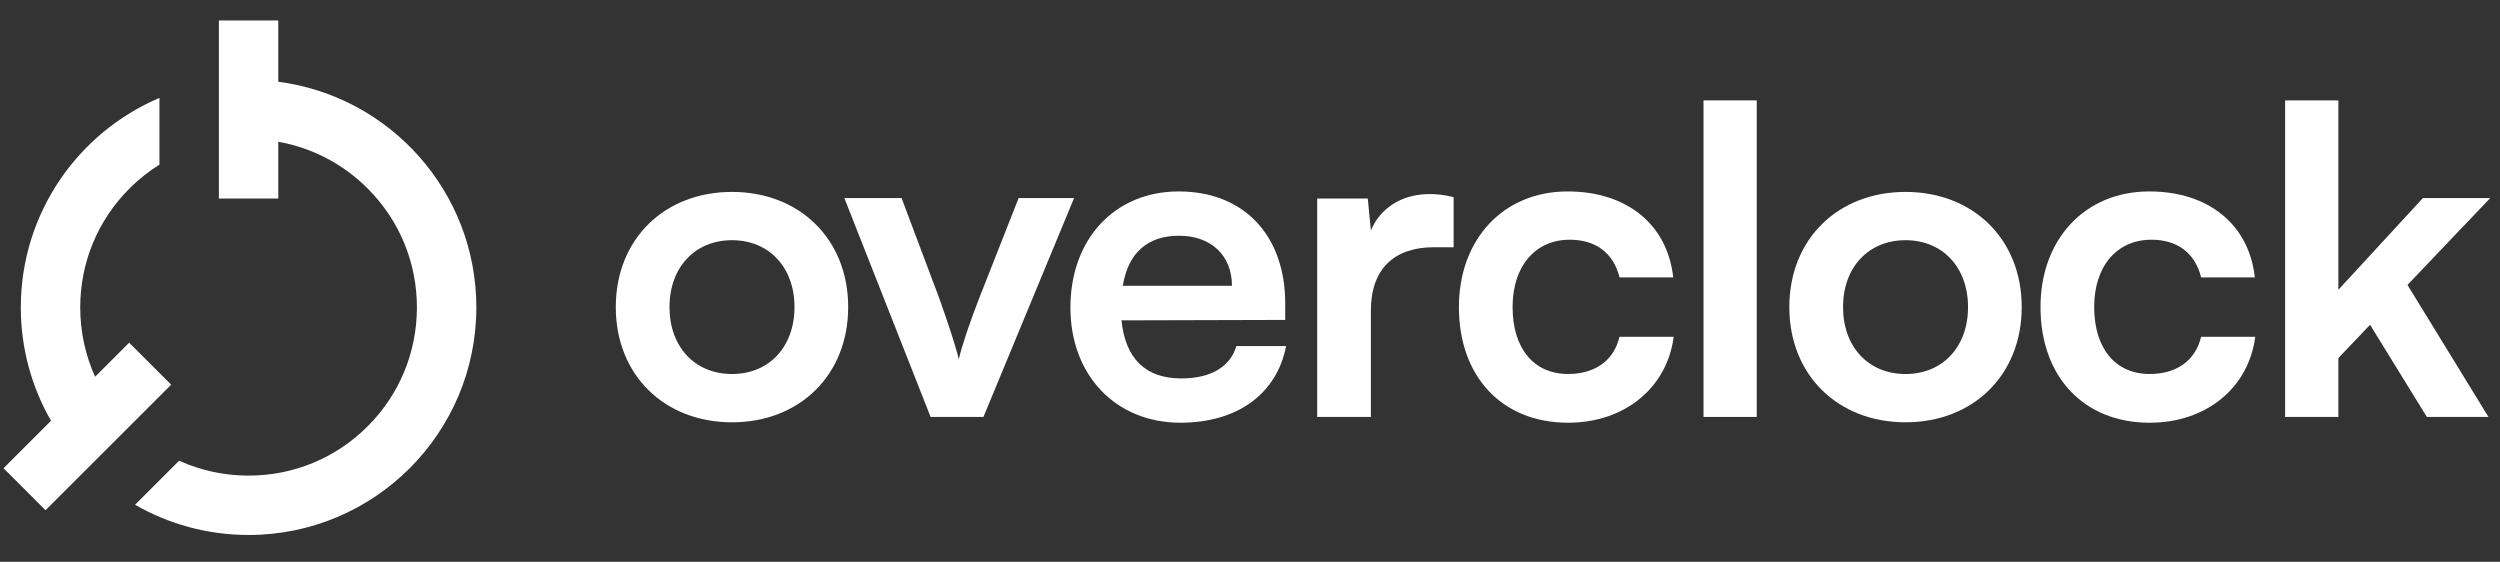 <svg width="89" height="20" viewBox="0 0 89 20" fill="none" xmlns="http://www.w3.org/2000/svg">
<rect x="0" y="0" width="89" height="20" fill="#333333" stroke="none"/>
<g clip-path="url(#clip0_649_3882)">
<path d="M21.922 10.933C21.922 13.362 23.662 15.034 26.059 15.034C28.456 15.034 30.195 13.362 30.195 10.933C30.195 8.504 28.456 6.832 26.059 6.832C23.662 6.832 21.922 8.504 21.922 10.933ZM23.834 10.933C23.834 9.513 24.743 8.551 26.059 8.551C27.375 8.551 28.284 9.513 28.284 10.933C28.284 12.353 27.375 13.315 26.059 13.315C24.743 13.315 23.834 12.353 23.834 10.933Z" fill="white"/>
<path d="M33.13 14.844H35.01L38.237 7.052H36.263L34.853 10.632C34.524 11.484 34.242 12.305 34.132 12.793C34.038 12.367 33.772 11.563 33.443 10.632L32.096 7.052H30.059L33.13 14.844Z" fill="white"/>
<path d="M42.025 15.049C44.046 15.049 45.456 14.024 45.785 12.32H44.014C43.795 13.061 43.106 13.472 42.056 13.472C40.787 13.472 40.066 12.777 39.925 11.405L45.754 11.389V10.806C45.754 8.376 44.281 6.815 41.962 6.815C39.69 6.815 38.107 8.503 38.107 10.948C38.107 13.361 39.721 15.049 42.025 15.049ZM41.977 8.392C43.121 8.392 43.858 9.102 43.858 10.175H39.972C40.16 9.007 40.849 8.392 41.977 8.392Z" fill="white"/>
<path d="M51.749 7.019C51.435 6.94 51.169 6.909 50.903 6.909C49.869 6.909 49.132 7.429 48.803 8.202L48.693 7.067H46.892V14.844H48.803V11.058C48.803 9.543 49.665 8.802 51.044 8.802H51.749V7.019Z" fill="white"/>
<path d="M51.937 10.932C51.937 13.408 53.472 15.049 55.822 15.049C57.843 15.049 59.348 13.803 59.583 11.989H57.655C57.452 12.841 56.778 13.314 55.822 13.314C54.6 13.314 53.848 12.399 53.848 10.932C53.848 9.465 54.663 8.534 55.885 8.534C56.794 8.534 57.436 8.992 57.655 9.875H59.567C59.363 7.998 57.922 6.815 55.806 6.815C53.519 6.815 51.937 8.518 51.937 10.932Z" fill="white"/>
<path d="M62.54 14.843V3.574H60.645V14.843H62.54Z" fill="white"/>
<path d="M63.7 10.933C63.7 13.362 65.439 15.034 67.837 15.034C70.234 15.034 71.973 13.362 71.973 10.933C71.973 8.504 70.234 6.832 67.837 6.832C65.439 6.832 63.7 8.504 63.7 10.933ZM65.612 10.933C65.612 9.513 66.52 8.551 67.837 8.551C69.153 8.551 70.062 9.513 70.062 10.933C70.062 12.353 69.153 13.315 67.837 13.315C66.52 13.315 65.612 12.353 65.612 10.933Z" fill="white"/>
<path d="M72.642 10.932C72.642 13.408 74.177 15.049 76.527 15.049C78.549 15.049 80.053 13.803 80.287 11.989H78.36C78.157 12.841 77.483 13.314 76.527 13.314C75.305 13.314 74.553 12.399 74.553 10.932C74.553 9.465 75.368 8.534 76.59 8.534C77.498 8.534 78.141 8.992 78.36 9.875H80.272C80.068 7.998 78.627 6.815 76.512 6.815C74.224 6.815 72.642 8.518 72.642 10.932Z" fill="white"/>
<path d="M83.246 14.843V12.745L84.374 11.562L86.396 14.843H88.589L85.706 10.143L88.652 7.051H86.255L83.246 10.316V3.574H81.35V14.843H83.246Z" fill="white"/>
<path fill-rule="evenodd" clip-rule="evenodd" d="M9.907 0.728V2.91C13.885 3.428 16.958 6.827 16.958 10.943C16.958 15.418 13.327 19.045 8.849 19.045C7.378 19.045 5.998 18.653 4.808 17.969L6.377 16.401C7.143 16.748 7.982 16.932 8.849 16.932C10.45 16.932 11.956 16.309 13.087 15.178C14.219 14.047 14.842 12.543 14.842 10.943C14.842 9.344 14.219 7.84 13.087 6.709C12.209 5.831 11.105 5.259 9.907 5.047V7.068H7.792V0.728H9.907ZM4.598 12.2L6.094 13.694L1.621 18.164L0.125 16.669L1.817 14.979C1.132 13.791 0.741 12.413 0.741 10.943C0.741 7.594 2.775 4.719 5.676 3.485V5.861C5.295 6.099 4.937 6.383 4.611 6.709C3.479 7.84 2.856 9.344 2.856 10.943C2.856 11.809 3.039 12.646 3.386 13.412L4.598 12.2Z" fill="white"/>
</g>
<defs>
<clipPath id="clip0_649_3882">
<rect width="88.853" height="18.384" fill="white" transform="translate(0.126 0.695)"/>
</clipPath>
</defs>
</svg>
